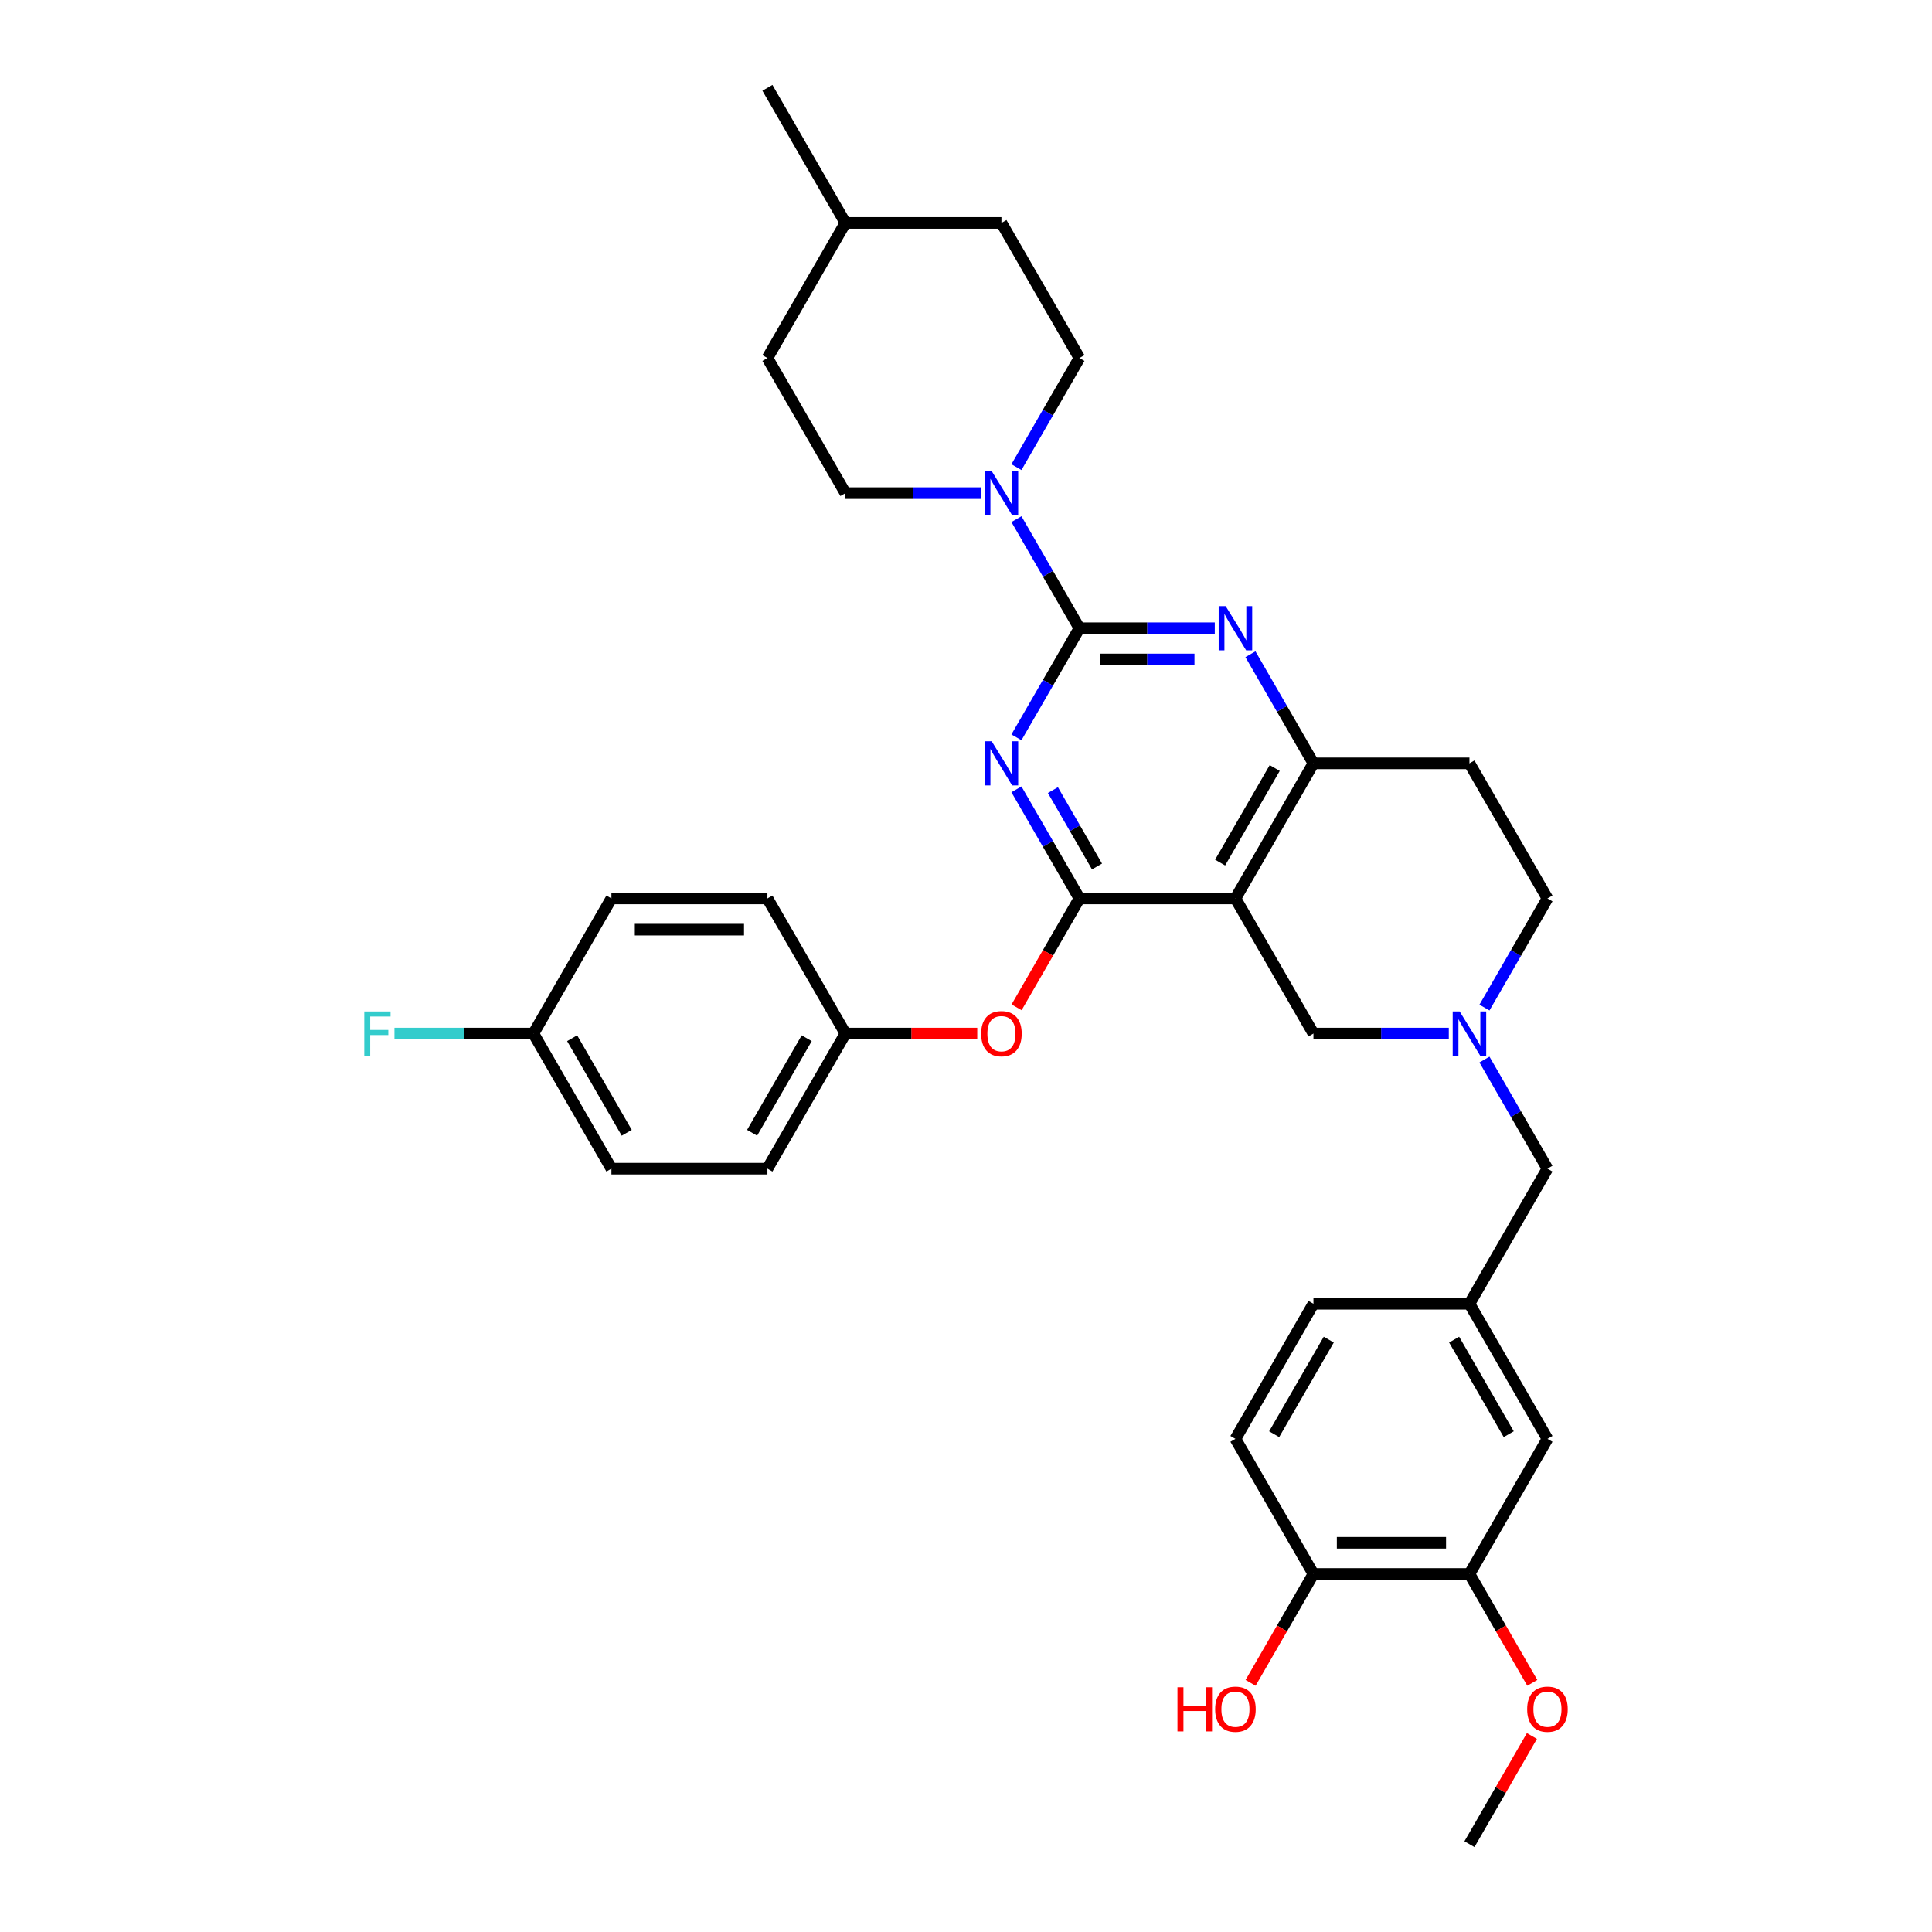<?xml version='1.0' encoding='iso-8859-1'?>
<svg version='1.1' baseProfile='full'
              xmlns='http://www.w3.org/2000/svg'
                      xmlns:rdkit='http://www.rdkit.org/xml'
                      xmlns:xlink='http://www.w3.org/1999/xlink'
                  xml:space='preserve'
width='1000px' height='1000px' viewBox='0 0 1000 1000'>
<!-- END OF HEADER -->
<rect style='opacity:1.0;fill:#FFFFFF;stroke:none' width='1000' height='1000' x='0' y='0'> </rect>
<path class='bond-0' d='M 768.35,521.512 L 784.653,493.274' style='fill:none;fill-rule:evenodd;stroke:#0000FF;stroke-width:6px;stroke-linecap:butt;stroke-linejoin:miter;stroke-opacity:1' />
<path class='bond-0' d='M 784.653,493.274 L 800.957,465.035' style='fill:none;fill-rule:evenodd;stroke:#000000;stroke-width:6px;stroke-linecap:butt;stroke-linejoin:miter;stroke-opacity:1' />
<path class='bond-1' d='M 749.892,534.965 L 714.863,534.965' style='fill:none;fill-rule:evenodd;stroke:#0000FF;stroke-width:6px;stroke-linecap:butt;stroke-linejoin:miter;stroke-opacity:1' />
<path class='bond-1' d='M 714.863,534.965 L 679.835,534.965' style='fill:none;fill-rule:evenodd;stroke:#000000;stroke-width:6px;stroke-linecap:butt;stroke-linejoin:miter;stroke-opacity:1' />
<path class='bond-2' d='M 768.35,548.418 L 784.653,576.656' style='fill:none;fill-rule:evenodd;stroke:#0000FF;stroke-width:6px;stroke-linecap:butt;stroke-linejoin:miter;stroke-opacity:1' />
<path class='bond-2' d='M 784.653,576.656 L 800.957,604.895' style='fill:none;fill-rule:evenodd;stroke:#000000;stroke-width:6px;stroke-linecap:butt;stroke-linejoin:miter;stroke-opacity:1' />
<path class='bond-3' d='M 800.957,465.035 L 760.583,395.105' style='fill:none;fill-rule:evenodd;stroke:#000000;stroke-width:6px;stroke-linecap:butt;stroke-linejoin:miter;stroke-opacity:1' />
<path class='bond-4' d='M 760.583,395.105 L 679.835,395.105' style='fill:none;fill-rule:evenodd;stroke:#000000;stroke-width:6px;stroke-linecap:butt;stroke-linejoin:miter;stroke-opacity:1' />
<path class='bond-5' d='M 679.835,534.965 L 639.46,465.035' style='fill:none;fill-rule:evenodd;stroke:#000000;stroke-width:6px;stroke-linecap:butt;stroke-linejoin:miter;stroke-opacity:1' />
<path class='bond-6' d='M 639.46,465.035 L 679.835,395.105' style='fill:none;fill-rule:evenodd;stroke:#000000;stroke-width:6px;stroke-linecap:butt;stroke-linejoin:miter;stroke-opacity:1' />
<path class='bond-6' d='M 631.53,446.471 L 659.792,397.52' style='fill:none;fill-rule:evenodd;stroke:#000000;stroke-width:6px;stroke-linecap:butt;stroke-linejoin:miter;stroke-opacity:1' />
<path class='bond-7' d='M 639.46,465.035 L 558.712,465.035' style='fill:none;fill-rule:evenodd;stroke:#000000;stroke-width:6px;stroke-linecap:butt;stroke-linejoin:miter;stroke-opacity:1' />
<path class='bond-8' d='M 679.835,395.105 L 663.531,366.866' style='fill:none;fill-rule:evenodd;stroke:#000000;stroke-width:6px;stroke-linecap:butt;stroke-linejoin:miter;stroke-opacity:1' />
<path class='bond-8' d='M 663.531,366.866 L 647.227,338.627' style='fill:none;fill-rule:evenodd;stroke:#0000FF;stroke-width:6px;stroke-linecap:butt;stroke-linejoin:miter;stroke-opacity:1' />
<path class='bond-9' d='M 628.769,325.175 L 593.741,325.175' style='fill:none;fill-rule:evenodd;stroke:#0000FF;stroke-width:6px;stroke-linecap:butt;stroke-linejoin:miter;stroke-opacity:1' />
<path class='bond-9' d='M 593.741,325.175 L 558.712,325.175' style='fill:none;fill-rule:evenodd;stroke:#000000;stroke-width:6px;stroke-linecap:butt;stroke-linejoin:miter;stroke-opacity:1' />
<path class='bond-9' d='M 618.261,341.324 L 593.741,341.324' style='fill:none;fill-rule:evenodd;stroke:#0000FF;stroke-width:6px;stroke-linecap:butt;stroke-linejoin:miter;stroke-opacity:1' />
<path class='bond-9' d='M 593.741,341.324 L 569.221,341.324' style='fill:none;fill-rule:evenodd;stroke:#000000;stroke-width:6px;stroke-linecap:butt;stroke-linejoin:miter;stroke-opacity:1' />
<path class='bond-10' d='M 558.712,325.175 L 542.408,353.414' style='fill:none;fill-rule:evenodd;stroke:#000000;stroke-width:6px;stroke-linecap:butt;stroke-linejoin:miter;stroke-opacity:1' />
<path class='bond-10' d='M 542.408,353.414 L 526.105,381.652' style='fill:none;fill-rule:evenodd;stroke:#0000FF;stroke-width:6px;stroke-linecap:butt;stroke-linejoin:miter;stroke-opacity:1' />
<path class='bond-11' d='M 558.712,325.175 L 542.408,296.936' style='fill:none;fill-rule:evenodd;stroke:#000000;stroke-width:6px;stroke-linecap:butt;stroke-linejoin:miter;stroke-opacity:1' />
<path class='bond-11' d='M 542.408,296.936 L 526.105,268.697' style='fill:none;fill-rule:evenodd;stroke:#0000FF;stroke-width:6px;stroke-linecap:butt;stroke-linejoin:miter;stroke-opacity:1' />
<path class='bond-12' d='M 526.105,408.558 L 542.408,436.796' style='fill:none;fill-rule:evenodd;stroke:#0000FF;stroke-width:6px;stroke-linecap:butt;stroke-linejoin:miter;stroke-opacity:1' />
<path class='bond-12' d='M 542.408,436.796 L 558.712,465.035' style='fill:none;fill-rule:evenodd;stroke:#000000;stroke-width:6px;stroke-linecap:butt;stroke-linejoin:miter;stroke-opacity:1' />
<path class='bond-12' d='M 544.982,408.954 L 556.394,428.721' style='fill:none;fill-rule:evenodd;stroke:#0000FF;stroke-width:6px;stroke-linecap:butt;stroke-linejoin:miter;stroke-opacity:1' />
<path class='bond-12' d='M 556.394,428.721 L 567.807,448.489' style='fill:none;fill-rule:evenodd;stroke:#000000;stroke-width:6px;stroke-linecap:butt;stroke-linejoin:miter;stroke-opacity:1' />
<path class='bond-13' d='M 558.712,465.035 L 542.446,493.209' style='fill:none;fill-rule:evenodd;stroke:#000000;stroke-width:6px;stroke-linecap:butt;stroke-linejoin:miter;stroke-opacity:1' />
<path class='bond-13' d='M 542.446,493.209 L 526.179,521.383' style='fill:none;fill-rule:evenodd;stroke:#FF0000;stroke-width:6px;stroke-linecap:butt;stroke-linejoin:miter;stroke-opacity:1' />
<path class='bond-14' d='M 507.647,255.245 L 472.618,255.245' style='fill:none;fill-rule:evenodd;stroke:#0000FF;stroke-width:6px;stroke-linecap:butt;stroke-linejoin:miter;stroke-opacity:1' />
<path class='bond-14' d='M 472.618,255.245 L 437.59,255.245' style='fill:none;fill-rule:evenodd;stroke:#000000;stroke-width:6px;stroke-linecap:butt;stroke-linejoin:miter;stroke-opacity:1' />
<path class='bond-15' d='M 526.105,241.792 L 542.408,213.553' style='fill:none;fill-rule:evenodd;stroke:#0000FF;stroke-width:6px;stroke-linecap:butt;stroke-linejoin:miter;stroke-opacity:1' />
<path class='bond-15' d='M 542.408,213.553 L 558.712,185.315' style='fill:none;fill-rule:evenodd;stroke:#000000;stroke-width:6px;stroke-linecap:butt;stroke-linejoin:miter;stroke-opacity:1' />
<path class='bond-16' d='M 760.583,814.685 L 679.835,814.685' style='fill:none;fill-rule:evenodd;stroke:#000000;stroke-width:6px;stroke-linecap:butt;stroke-linejoin:miter;stroke-opacity:1' />
<path class='bond-16' d='M 748.471,798.536 L 691.947,798.536' style='fill:none;fill-rule:evenodd;stroke:#000000;stroke-width:6px;stroke-linecap:butt;stroke-linejoin:miter;stroke-opacity:1' />
<path class='bond-17' d='M 760.583,814.685 L 800.957,744.755' style='fill:none;fill-rule:evenodd;stroke:#000000;stroke-width:6px;stroke-linecap:butt;stroke-linejoin:miter;stroke-opacity:1' />
<path class='bond-18' d='M 760.583,814.685 L 776.849,842.859' style='fill:none;fill-rule:evenodd;stroke:#000000;stroke-width:6px;stroke-linecap:butt;stroke-linejoin:miter;stroke-opacity:1' />
<path class='bond-18' d='M 776.849,842.859 L 793.115,871.034' style='fill:none;fill-rule:evenodd;stroke:#FF0000;stroke-width:6px;stroke-linecap:butt;stroke-linejoin:miter;stroke-opacity:1' />
<path class='bond-19' d='M 800.957,604.895 L 760.583,674.825' style='fill:none;fill-rule:evenodd;stroke:#000000;stroke-width:6px;stroke-linecap:butt;stroke-linejoin:miter;stroke-opacity:1' />
<path class='bond-20' d='M 679.835,814.685 L 639.46,744.755' style='fill:none;fill-rule:evenodd;stroke:#000000;stroke-width:6px;stroke-linecap:butt;stroke-linejoin:miter;stroke-opacity:1' />
<path class='bond-21' d='M 679.835,814.685 L 663.568,842.859' style='fill:none;fill-rule:evenodd;stroke:#000000;stroke-width:6px;stroke-linecap:butt;stroke-linejoin:miter;stroke-opacity:1' />
<path class='bond-21' d='M 663.568,842.859 L 647.302,871.034' style='fill:none;fill-rule:evenodd;stroke:#FF0000;stroke-width:6px;stroke-linecap:butt;stroke-linejoin:miter;stroke-opacity:1' />
<path class='bond-22' d='M 800.957,744.755 L 760.583,674.825' style='fill:none;fill-rule:evenodd;stroke:#000000;stroke-width:6px;stroke-linecap:butt;stroke-linejoin:miter;stroke-opacity:1' />
<path class='bond-22' d='M 780.915,742.341 L 752.653,693.39' style='fill:none;fill-rule:evenodd;stroke:#000000;stroke-width:6px;stroke-linecap:butt;stroke-linejoin:miter;stroke-opacity:1' />
<path class='bond-23' d='M 639.46,744.755 L 679.835,674.825' style='fill:none;fill-rule:evenodd;stroke:#000000;stroke-width:6px;stroke-linecap:butt;stroke-linejoin:miter;stroke-opacity:1' />
<path class='bond-23' d='M 659.503,742.341 L 687.764,693.39' style='fill:none;fill-rule:evenodd;stroke:#000000;stroke-width:6px;stroke-linecap:butt;stroke-linejoin:miter;stroke-opacity:1' />
<path class='bond-24' d='M 505.822,534.965 L 471.706,534.965' style='fill:none;fill-rule:evenodd;stroke:#FF0000;stroke-width:6px;stroke-linecap:butt;stroke-linejoin:miter;stroke-opacity:1' />
<path class='bond-24' d='M 471.706,534.965 L 437.59,534.965' style='fill:none;fill-rule:evenodd;stroke:#000000;stroke-width:6px;stroke-linecap:butt;stroke-linejoin:miter;stroke-opacity:1' />
<path class='bond-25' d='M 316.467,604.895 L 276.093,534.965' style='fill:none;fill-rule:evenodd;stroke:#000000;stroke-width:6px;stroke-linecap:butt;stroke-linejoin:miter;stroke-opacity:1' />
<path class='bond-25' d='M 324.397,586.331 L 296.135,537.38' style='fill:none;fill-rule:evenodd;stroke:#000000;stroke-width:6px;stroke-linecap:butt;stroke-linejoin:miter;stroke-opacity:1' />
<path class='bond-26' d='M 316.467,604.895 L 397.216,604.895' style='fill:none;fill-rule:evenodd;stroke:#000000;stroke-width:6px;stroke-linecap:butt;stroke-linejoin:miter;stroke-opacity:1' />
<path class='bond-27' d='M 276.093,534.965 L 316.467,465.035' style='fill:none;fill-rule:evenodd;stroke:#000000;stroke-width:6px;stroke-linecap:butt;stroke-linejoin:miter;stroke-opacity:1' />
<path class='bond-28' d='M 276.093,534.965 L 240.128,534.965' style='fill:none;fill-rule:evenodd;stroke:#000000;stroke-width:6px;stroke-linecap:butt;stroke-linejoin:miter;stroke-opacity:1' />
<path class='bond-28' d='M 240.128,534.965 L 204.162,534.965' style='fill:none;fill-rule:evenodd;stroke:#33CCCC;stroke-width:6px;stroke-linecap:butt;stroke-linejoin:miter;stroke-opacity:1' />
<path class='bond-29' d='M 316.467,465.035 L 397.216,465.035' style='fill:none;fill-rule:evenodd;stroke:#000000;stroke-width:6px;stroke-linecap:butt;stroke-linejoin:miter;stroke-opacity:1' />
<path class='bond-29' d='M 328.579,481.185 L 385.103,481.185' style='fill:none;fill-rule:evenodd;stroke:#000000;stroke-width:6px;stroke-linecap:butt;stroke-linejoin:miter;stroke-opacity:1' />
<path class='bond-30' d='M 397.216,185.315 L 437.59,115.385' style='fill:none;fill-rule:evenodd;stroke:#000000;stroke-width:6px;stroke-linecap:butt;stroke-linejoin:miter;stroke-opacity:1' />
<path class='bond-31' d='M 397.216,185.315 L 437.59,255.245' style='fill:none;fill-rule:evenodd;stroke:#000000;stroke-width:6px;stroke-linecap:butt;stroke-linejoin:miter;stroke-opacity:1' />
<path class='bond-32' d='M 437.59,115.385 L 518.338,115.385' style='fill:none;fill-rule:evenodd;stroke:#000000;stroke-width:6px;stroke-linecap:butt;stroke-linejoin:miter;stroke-opacity:1' />
<path class='bond-33' d='M 437.59,115.385 L 397.216,45.455' style='fill:none;fill-rule:evenodd;stroke:#000000;stroke-width:6px;stroke-linecap:butt;stroke-linejoin:miter;stroke-opacity:1' />
<path class='bond-34' d='M 518.338,115.385 L 558.712,185.315' style='fill:none;fill-rule:evenodd;stroke:#000000;stroke-width:6px;stroke-linecap:butt;stroke-linejoin:miter;stroke-opacity:1' />
<path class='bond-35' d='M 397.216,465.035 L 437.59,534.965' style='fill:none;fill-rule:evenodd;stroke:#000000;stroke-width:6px;stroke-linecap:butt;stroke-linejoin:miter;stroke-opacity:1' />
<path class='bond-36' d='M 437.59,534.965 L 397.216,604.895' style='fill:none;fill-rule:evenodd;stroke:#000000;stroke-width:6px;stroke-linecap:butt;stroke-linejoin:miter;stroke-opacity:1' />
<path class='bond-36' d='M 417.548,537.38 L 389.286,586.331' style='fill:none;fill-rule:evenodd;stroke:#000000;stroke-width:6px;stroke-linecap:butt;stroke-linejoin:miter;stroke-opacity:1' />
<path class='bond-37' d='M 760.583,674.825 L 679.835,674.825' style='fill:none;fill-rule:evenodd;stroke:#000000;stroke-width:6px;stroke-linecap:butt;stroke-linejoin:miter;stroke-opacity:1' />
<path class='bond-38' d='M 792.91,898.553 L 776.747,926.549' style='fill:none;fill-rule:evenodd;stroke:#FF0000;stroke-width:6px;stroke-linecap:butt;stroke-linejoin:miter;stroke-opacity:1' />
<path class='bond-38' d='M 776.747,926.549 L 760.583,954.545' style='fill:none;fill-rule:evenodd;stroke:#000000;stroke-width:6px;stroke-linecap:butt;stroke-linejoin:miter;stroke-opacity:1' />
<path  class='atom-0' d='M 755.528 523.531
L 763.021 535.643
Q 763.764 536.838, 764.959 539.002
Q 766.154 541.167, 766.219 541.296
L 766.219 523.531
L 769.255 523.531
L 769.255 546.399
L 766.122 546.399
L 758.08 533.156
Q 757.143 531.606, 756.142 529.829
Q 755.173 528.053, 754.882 527.504
L 754.882 546.399
L 751.91 546.399
L 751.91 523.531
L 755.528 523.531
' fill='#0000FF'/>
<path  class='atom-6' d='M 634.406 313.741
L 641.899 325.853
Q 642.642 327.048, 643.837 329.212
Q 645.032 331.376, 645.097 331.505
L 645.097 313.741
L 648.133 313.741
L 648.133 336.609
L 645 336.609
L 636.957 323.366
Q 636.02 321.816, 635.019 320.039
Q 634.05 318.263, 633.76 317.714
L 633.76 336.609
L 630.788 336.609
L 630.788 313.741
L 634.406 313.741
' fill='#0000FF'/>
<path  class='atom-8' d='M 513.283 383.671
L 520.777 395.783
Q 521.519 396.978, 522.714 399.142
Q 523.91 401.306, 523.974 401.436
L 523.974 383.671
L 527.01 383.671
L 527.01 406.539
L 523.877 406.539
L 515.835 393.296
Q 514.898 391.746, 513.897 389.969
Q 512.928 388.193, 512.637 387.644
L 512.637 406.539
L 509.666 406.539
L 509.666 383.671
L 513.283 383.671
' fill='#0000FF'/>
<path  class='atom-10' d='M 513.283 243.811
L 520.777 255.923
Q 521.519 257.118, 522.714 259.282
Q 523.91 261.446, 523.974 261.575
L 523.974 243.811
L 527.01 243.811
L 527.01 266.679
L 523.877 266.679
L 515.835 253.436
Q 514.898 251.886, 513.897 250.109
Q 512.928 248.333, 512.637 247.784
L 512.637 266.679
L 509.666 266.679
L 509.666 243.811
L 513.283 243.811
' fill='#0000FF'/>
<path  class='atom-16' d='M 507.841 535.03
Q 507.841 529.539, 510.554 526.47
Q 513.267 523.402, 518.338 523.402
Q 523.409 523.402, 526.122 526.47
Q 528.835 529.539, 528.835 535.03
Q 528.835 540.585, 526.09 543.75
Q 523.344 546.883, 518.338 546.883
Q 513.299 546.883, 510.554 543.75
Q 507.841 540.617, 507.841 535.03
M 518.338 544.3
Q 521.826 544.3, 523.7 541.974
Q 525.605 539.616, 525.605 535.03
Q 525.605 530.54, 523.7 528.279
Q 521.826 525.986, 518.338 525.986
Q 514.85 525.986, 512.944 528.247
Q 511.071 530.508, 511.071 535.03
Q 511.071 539.648, 512.944 541.974
Q 514.85 544.3, 518.338 544.3
' fill='#FF0000'/>
<path  class='atom-29' d='M 188.546 523.531
L 202.144 523.531
L 202.144 526.147
L 191.614 526.147
L 191.614 533.092
L 200.981 533.092
L 200.981 535.74
L 191.614 535.74
L 191.614 546.399
L 188.546 546.399
L 188.546 523.531
' fill='#33CCCC'/>
<path  class='atom-32' d='M 790.46 884.68
Q 790.46 879.189, 793.173 876.121
Q 795.886 873.052, 800.957 873.052
Q 806.028 873.052, 808.741 876.121
Q 811.454 879.189, 811.454 884.68
Q 811.454 890.235, 808.709 893.401
Q 805.963 896.534, 800.957 896.534
Q 795.918 896.534, 793.173 893.401
Q 790.46 890.268, 790.46 884.68
M 800.957 893.95
Q 804.445 893.95, 806.319 891.624
Q 808.224 889.266, 808.224 884.68
Q 808.224 880.19, 806.319 877.929
Q 804.445 875.636, 800.957 875.636
Q 797.469 875.636, 795.563 877.897
Q 793.69 880.158, 793.69 884.68
Q 793.69 889.299, 795.563 891.624
Q 797.469 893.95, 800.957 893.95
' fill='#FF0000'/>
<path  class='atom-33' d='M 609.454 873.311
L 612.555 873.311
L 612.555 883.033
L 624.247 883.033
L 624.247 873.311
L 627.348 873.311
L 627.348 896.179
L 624.247 896.179
L 624.247 885.617
L 612.555 885.617
L 612.555 896.179
L 609.454 896.179
L 609.454 873.311
' fill='#FF0000'/>
<path  class='atom-33' d='M 628.963 884.68
Q 628.963 879.189, 631.676 876.121
Q 634.389 873.052, 639.46 873.052
Q 644.531 873.052, 647.245 876.121
Q 649.958 879.189, 649.958 884.68
Q 649.958 890.235, 647.212 893.401
Q 644.467 896.534, 639.46 896.534
Q 634.422 896.534, 631.676 893.401
Q 628.963 890.268, 628.963 884.68
M 639.46 893.95
Q 642.949 893.95, 644.822 891.624
Q 646.728 889.266, 646.728 884.68
Q 646.728 880.19, 644.822 877.929
Q 642.949 875.636, 639.46 875.636
Q 635.972 875.636, 634.066 877.897
Q 632.193 880.158, 632.193 884.68
Q 632.193 889.299, 634.066 891.624
Q 635.972 893.95, 639.46 893.95
' fill='#FF0000'/>
</svg>
